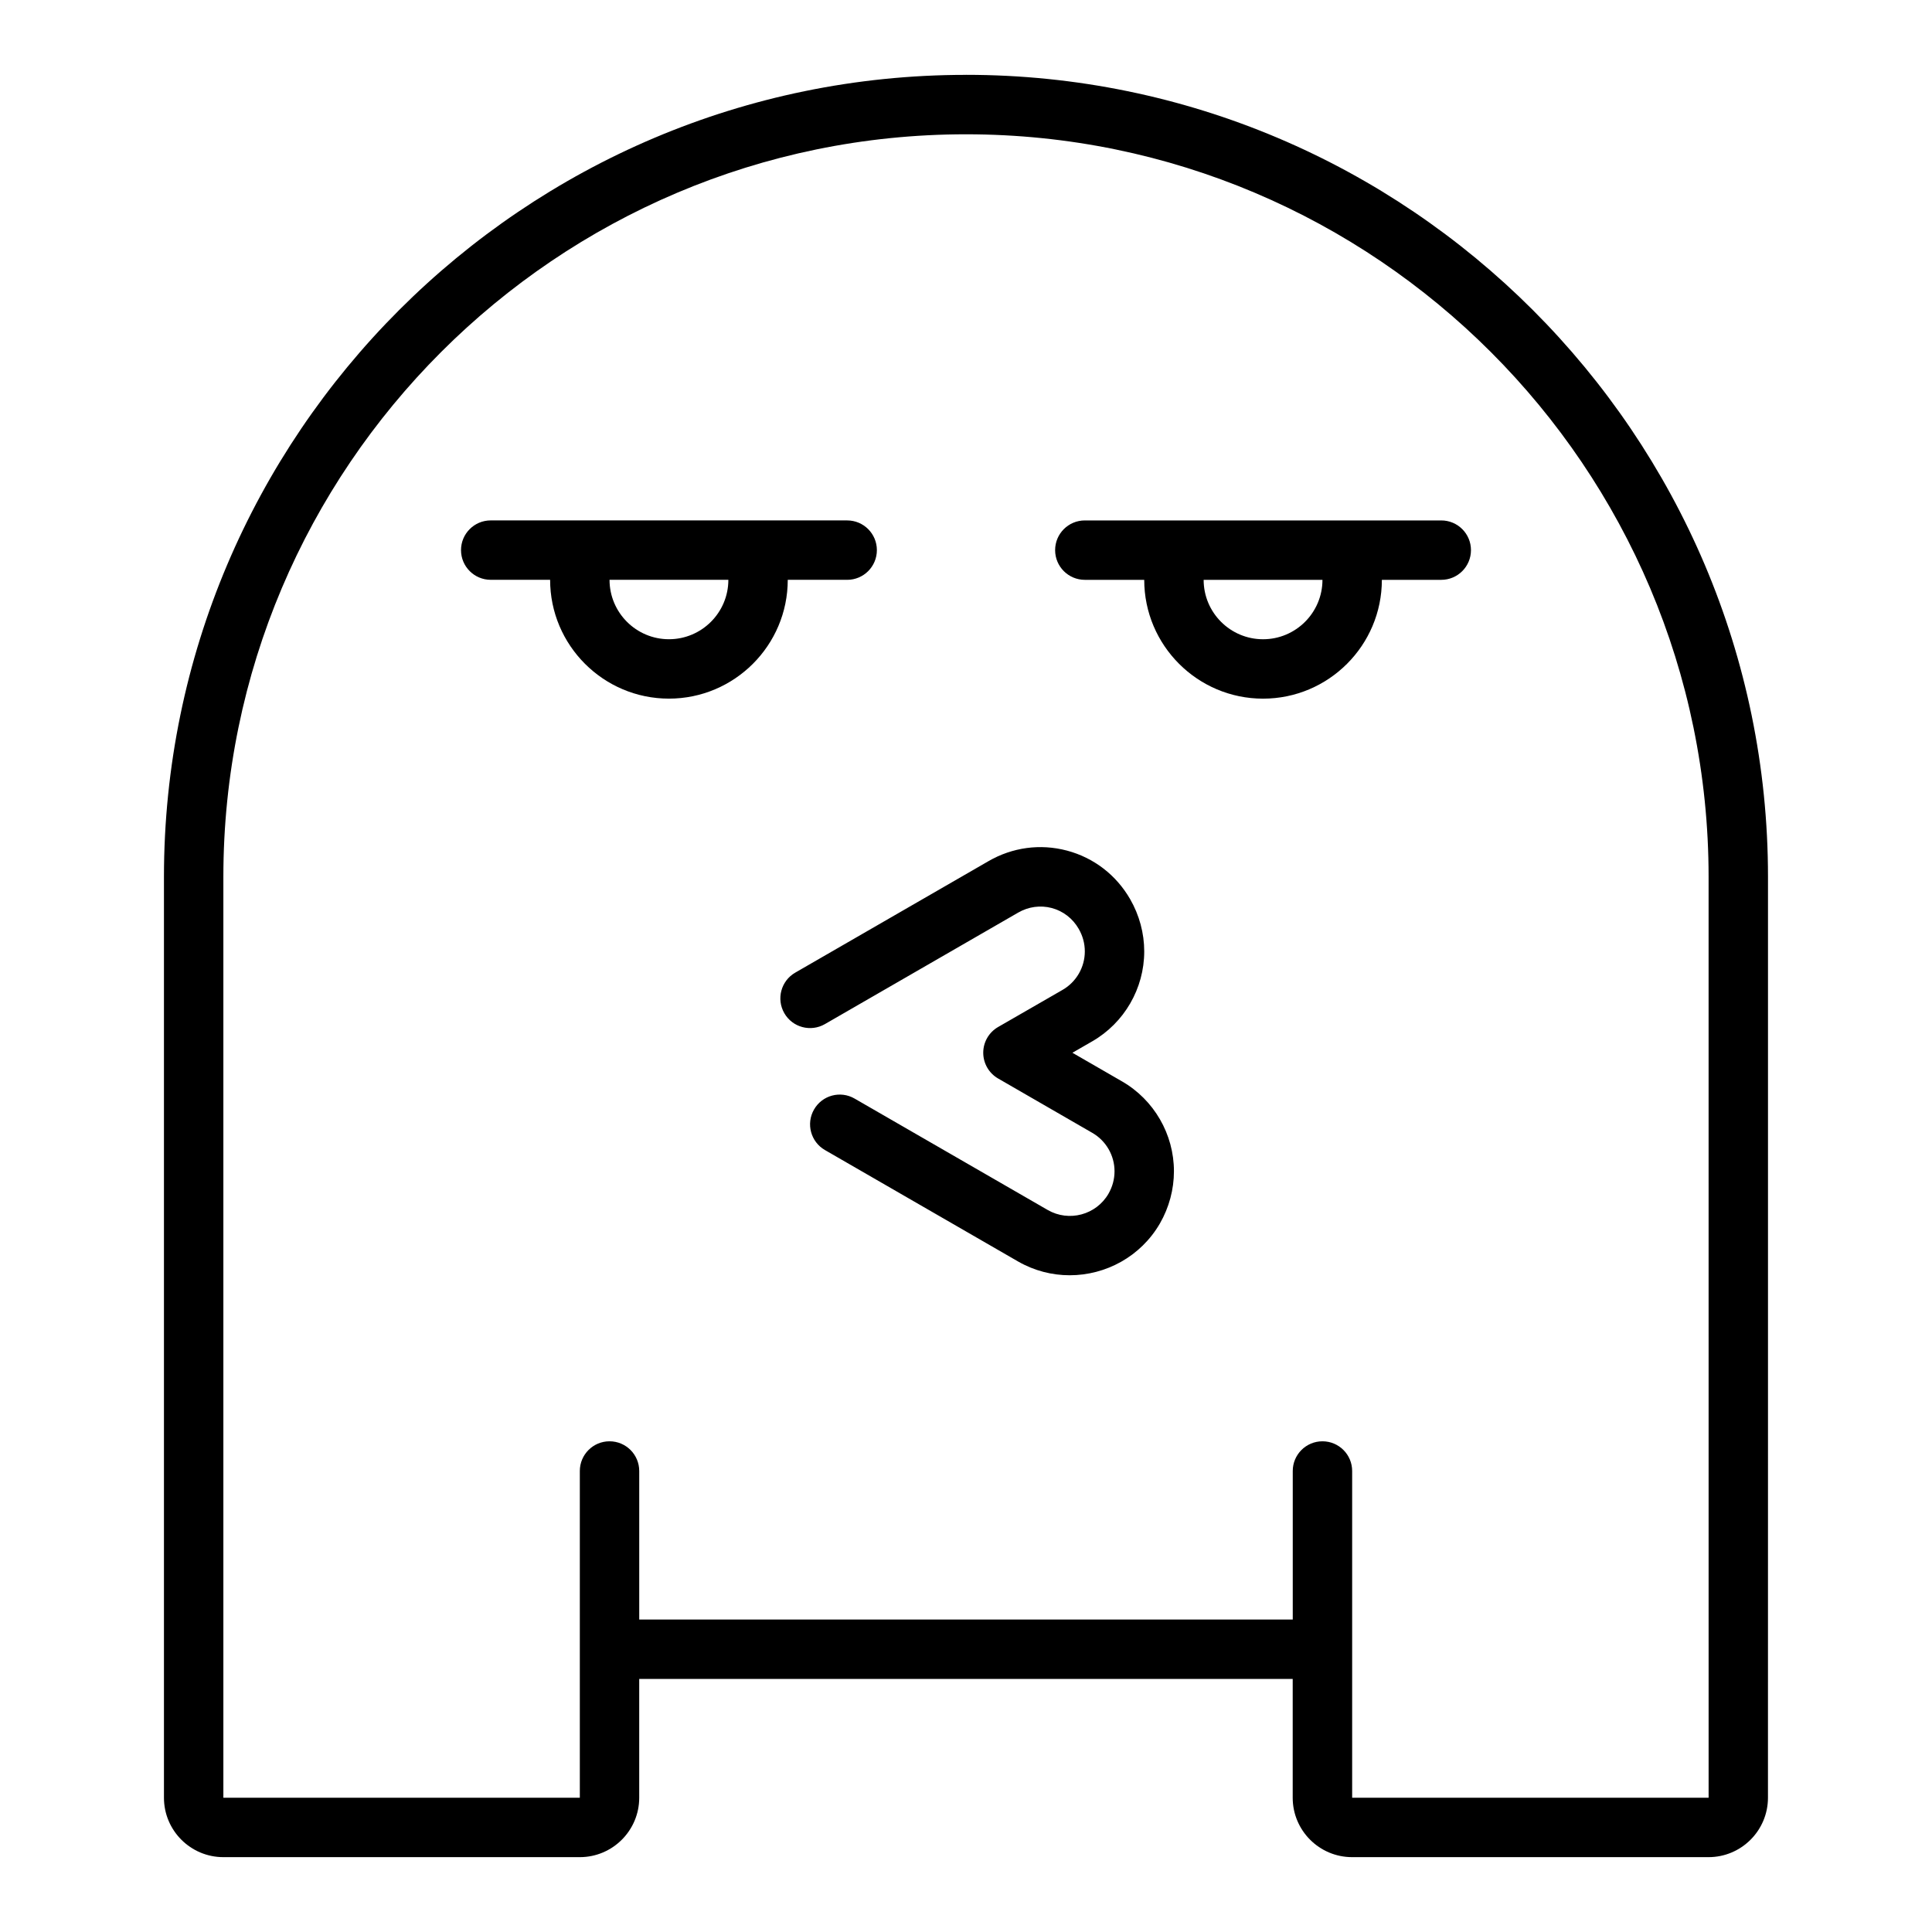<?xml version="1.0" encoding="UTF-8"?>
<!-- Uploaded to: ICON Repo, www.iconrepo.com, Generator: ICON Repo Mixer Tools -->
<svg fill="#000000" width="800px" height="800px" version="1.1" viewBox="144 144 512 512" xmlns="http://www.w3.org/2000/svg">
 <g>
  <path d="m400 163.84c-117.2 0-212.55 95.352-212.55 212.55v244.03c0 8.684 7.062 15.742 15.742 15.742h94.465c8.684 0 15.742-7.062 15.742-15.742v-31.488h173.18v31.488c0 8.684 7.062 15.742 15.742 15.742h94.465c8.684 0 15.742-7.062 15.742-15.742l0.008-102.34v-141.7c0-117.2-95.348-212.55-212.54-212.55zm196.8 456.58h-94.465v-86.59c0-4.348-3.523-7.871-7.871-7.871s-7.871 3.523-7.871 7.871v39.359h-173.19v-39.359c0-4.348-3.523-7.871-7.871-7.871s-7.871 3.523-7.871 7.871v86.59h-94.465v-244.03c0-108.52 88.281-196.8 196.8-196.8 108.52 0 196.8 88.285 196.8 196.8z"/>
  <path d="m525.95 281.92h-94.461c-4.348 0-7.871 3.523-7.871 7.871 0 4.348 3.523 7.871 7.871 7.871h15.742c0 17.363 14.125 31.488 31.488 31.488s31.488-14.125 31.488-31.488h15.742c4.348 0 7.871-3.523 7.871-7.871 0.004-4.348-3.523-7.871-7.871-7.871zm-47.23 31.488c-8.684 0-15.742-7.062-15.742-15.742h31.488c-0.004 8.68-7.062 15.742-15.746 15.742z"/>
  <path d="m368.51 297.66c4.348 0 7.871-3.523 7.871-7.871 0-4.348-3.523-7.871-7.871-7.871h-69.43l-25.035-0.004c-4.348 0-7.871 3.523-7.871 7.871 0 4.348 3.523 7.871 7.871 7.871h15.742c0 17.363 14.125 31.488 31.488 31.488 17.363 0 31.488-14.125 31.488-31.488zm-47.234 15.742c-8.684 0-15.742-7.062-15.742-15.742h31.488c0 8.68-7.062 15.742-15.746 15.742z"/>
  <path d="m441.33 430.57-13.129-7.578 5.246-3.023c8.504-4.891 13.785-14.023 13.785-23.828 0-4.82-1.289-9.605-3.723-13.84-3.688-6.41-9.629-10.984-16.734-12.879-7.082-1.883-14.504-0.879-20.863 2.82l-51.168 29.52c-3.766 2.172-5.059 6.988-2.887 10.75 2.164 3.766 6.984 5.055 10.75 2.887l51.199-29.539c2.746-1.594 5.914-2.016 8.918-1.227 3.019 0.809 5.559 2.766 7.141 5.516 1.078 1.875 1.625 3.891 1.625 5.992 0 4.191-2.258 8.09-5.894 10.184l-17.082 9.84c-2.441 1.406-3.945 4.004-3.945 6.82 0 2.812 1.5 5.414 3.938 6.824l24.965 14.41c3.633 2.086 5.891 5.988 5.891 10.176 0 2.098-0.547 4.117-1.609 5.965-3.25 5.609-10.473 7.543-16.105 4.297l-51.168-29.52c-3.773-2.184-8.582-0.887-10.75 2.887-2.172 3.762-0.879 8.578 2.887 10.75l51.176 29.527c4.316 2.481 9.031 3.656 13.691 3.656 9.516 0 18.797-4.922 23.902-13.723 2.434-4.234 3.719-9.02 3.719-13.84 0-9.805-5.281-18.938-13.773-23.824z"/>
 </g>
</svg>
